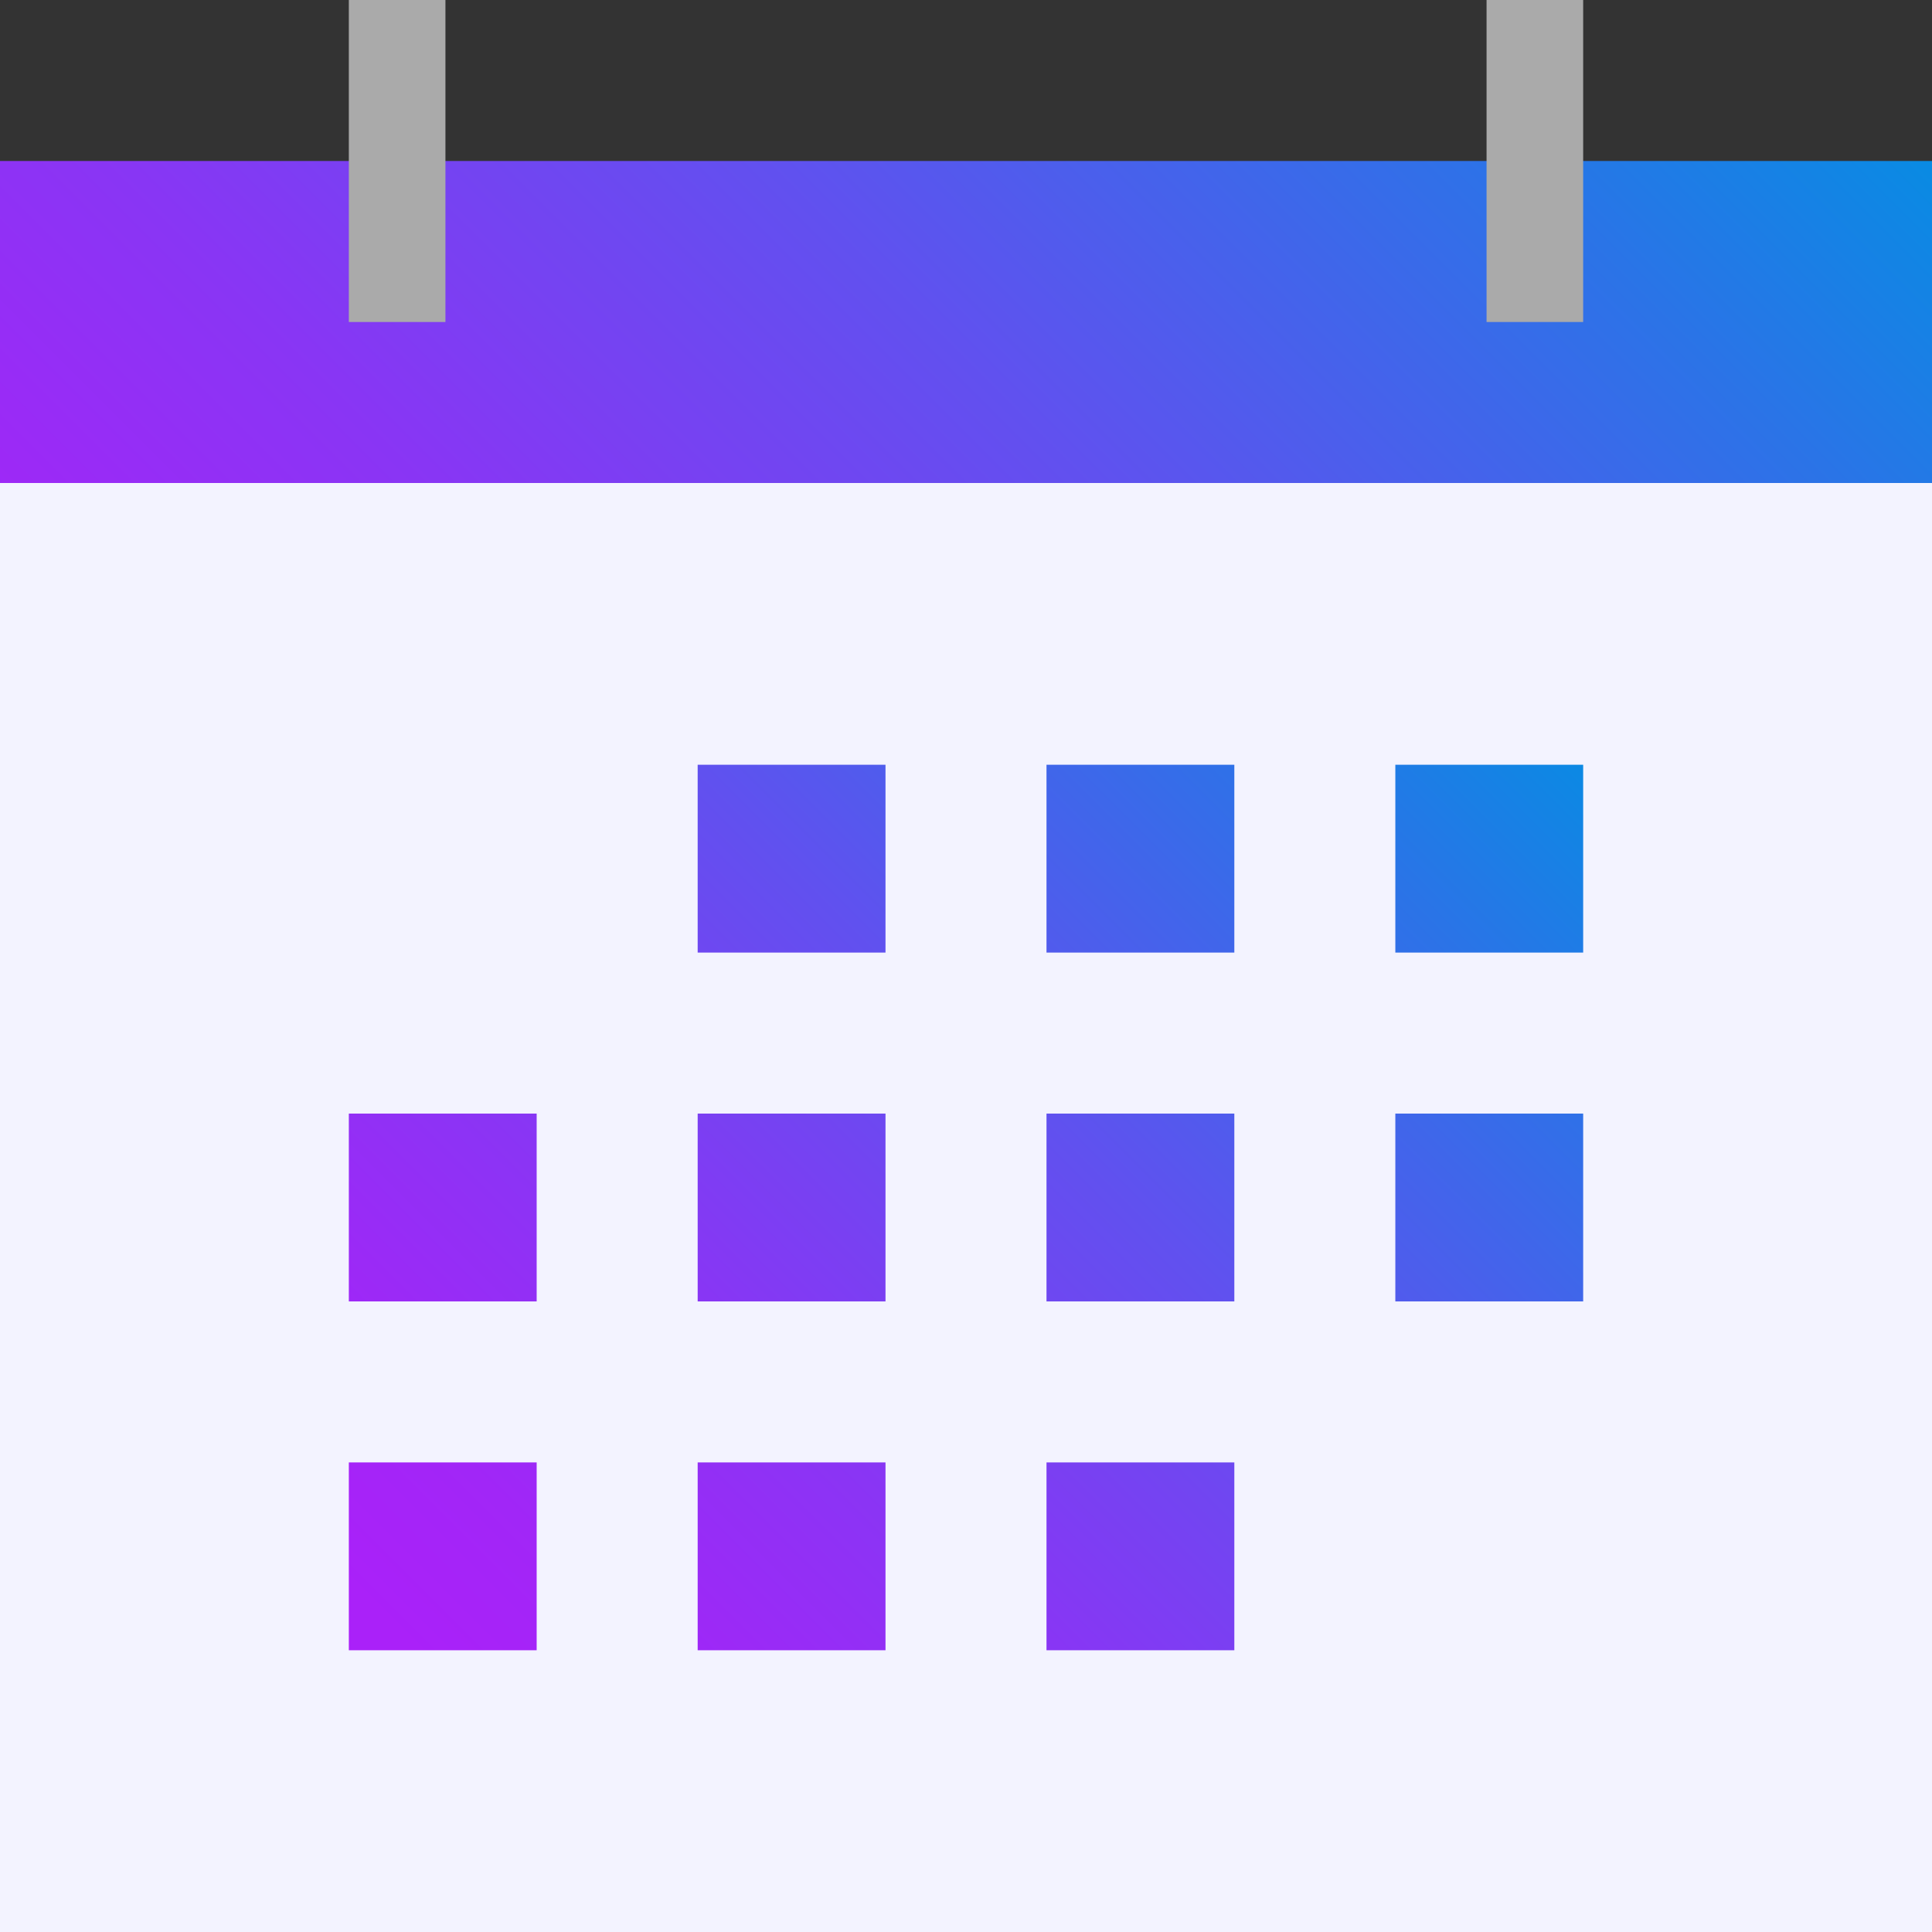 <?xml version="1.0" encoding="UTF-8"?><svg id="_レイヤー_2" xmlns="http://www.w3.org/2000/svg" xmlns:xlink="http://www.w3.org/1999/xlink" viewBox="0 0 180 180"><rect x="0" y="0" width="180" height="180" fill="#333333" stroke="none"/><defs><style>.cls-1{fill:none;}.cls-2{fill:#f3f3ff;}.cls-3{fill:#aaa;}.cls-4{fill:url(#_新規グラデーションスウォッチ_6);fill-rule:evenodd;}.cls-5{fill:url(#_新規グラデーションスウォッチ_6-2);}</style><linearGradient id="_新規グラデーションスウォッチ_6" x1="19.85" y1="100.15" x2="147.59" y2="-27.59" gradientUnits="userSpaceOnUse"><stop offset="0" stop-color="#aa21f9"/><stop offset=".11" stop-color="#a126f7"/><stop offset=".3" stop-color="#8836f4"/><stop offset=".54" stop-color="#6051ef"/><stop offset=".81" stop-color="#2a74e7"/><stop offset="1" stop-color="#0091e2"/></linearGradient><linearGradient id="_新規グラデーションスウォッチ_6-2" x1="43.57" y1="158.93" x2="144.64" y2="57.86" xlink:href="#_新規グラデーションスウォッチ_6"/></defs><g id="contents"><g><polygon class="cls-4" points="0 15 0 45 180 45 180 15 157.41 15 0 15"/><rect class="cls-2" y="45" width="180" height="135"/><g><rect class="cls-3" x="138.5" y="0" width="9" height="30"/><rect class="cls-3" x="32.5" y="0" width="9" height="30"/></g><g><path class="cls-5" d="M115,121.25h-17.5v-17.5h17.5v17.5Zm-32.5-50h-17.5v17.5h17.5v-17.5Zm32.5,0h-17.5v17.5h17.5v-17.5Zm32.5,0h-17.5v17.5h17.5v-17.5Zm-65,32.5h-17.5v17.5h17.5v-17.5Zm65,0h-17.5v17.5h17.5v-17.5Zm-65,32.5h-17.5v17.5h17.5v-17.5Zm-32.5-32.5h-17.5v17.5h17.5v-17.5Zm0,32.5h-17.5v17.5h17.5v-17.5Zm65,0h-17.5v17.5h17.5v-17.5Z"/><rect class="cls-1" width="180" height="180"/></g></g></g></svg>